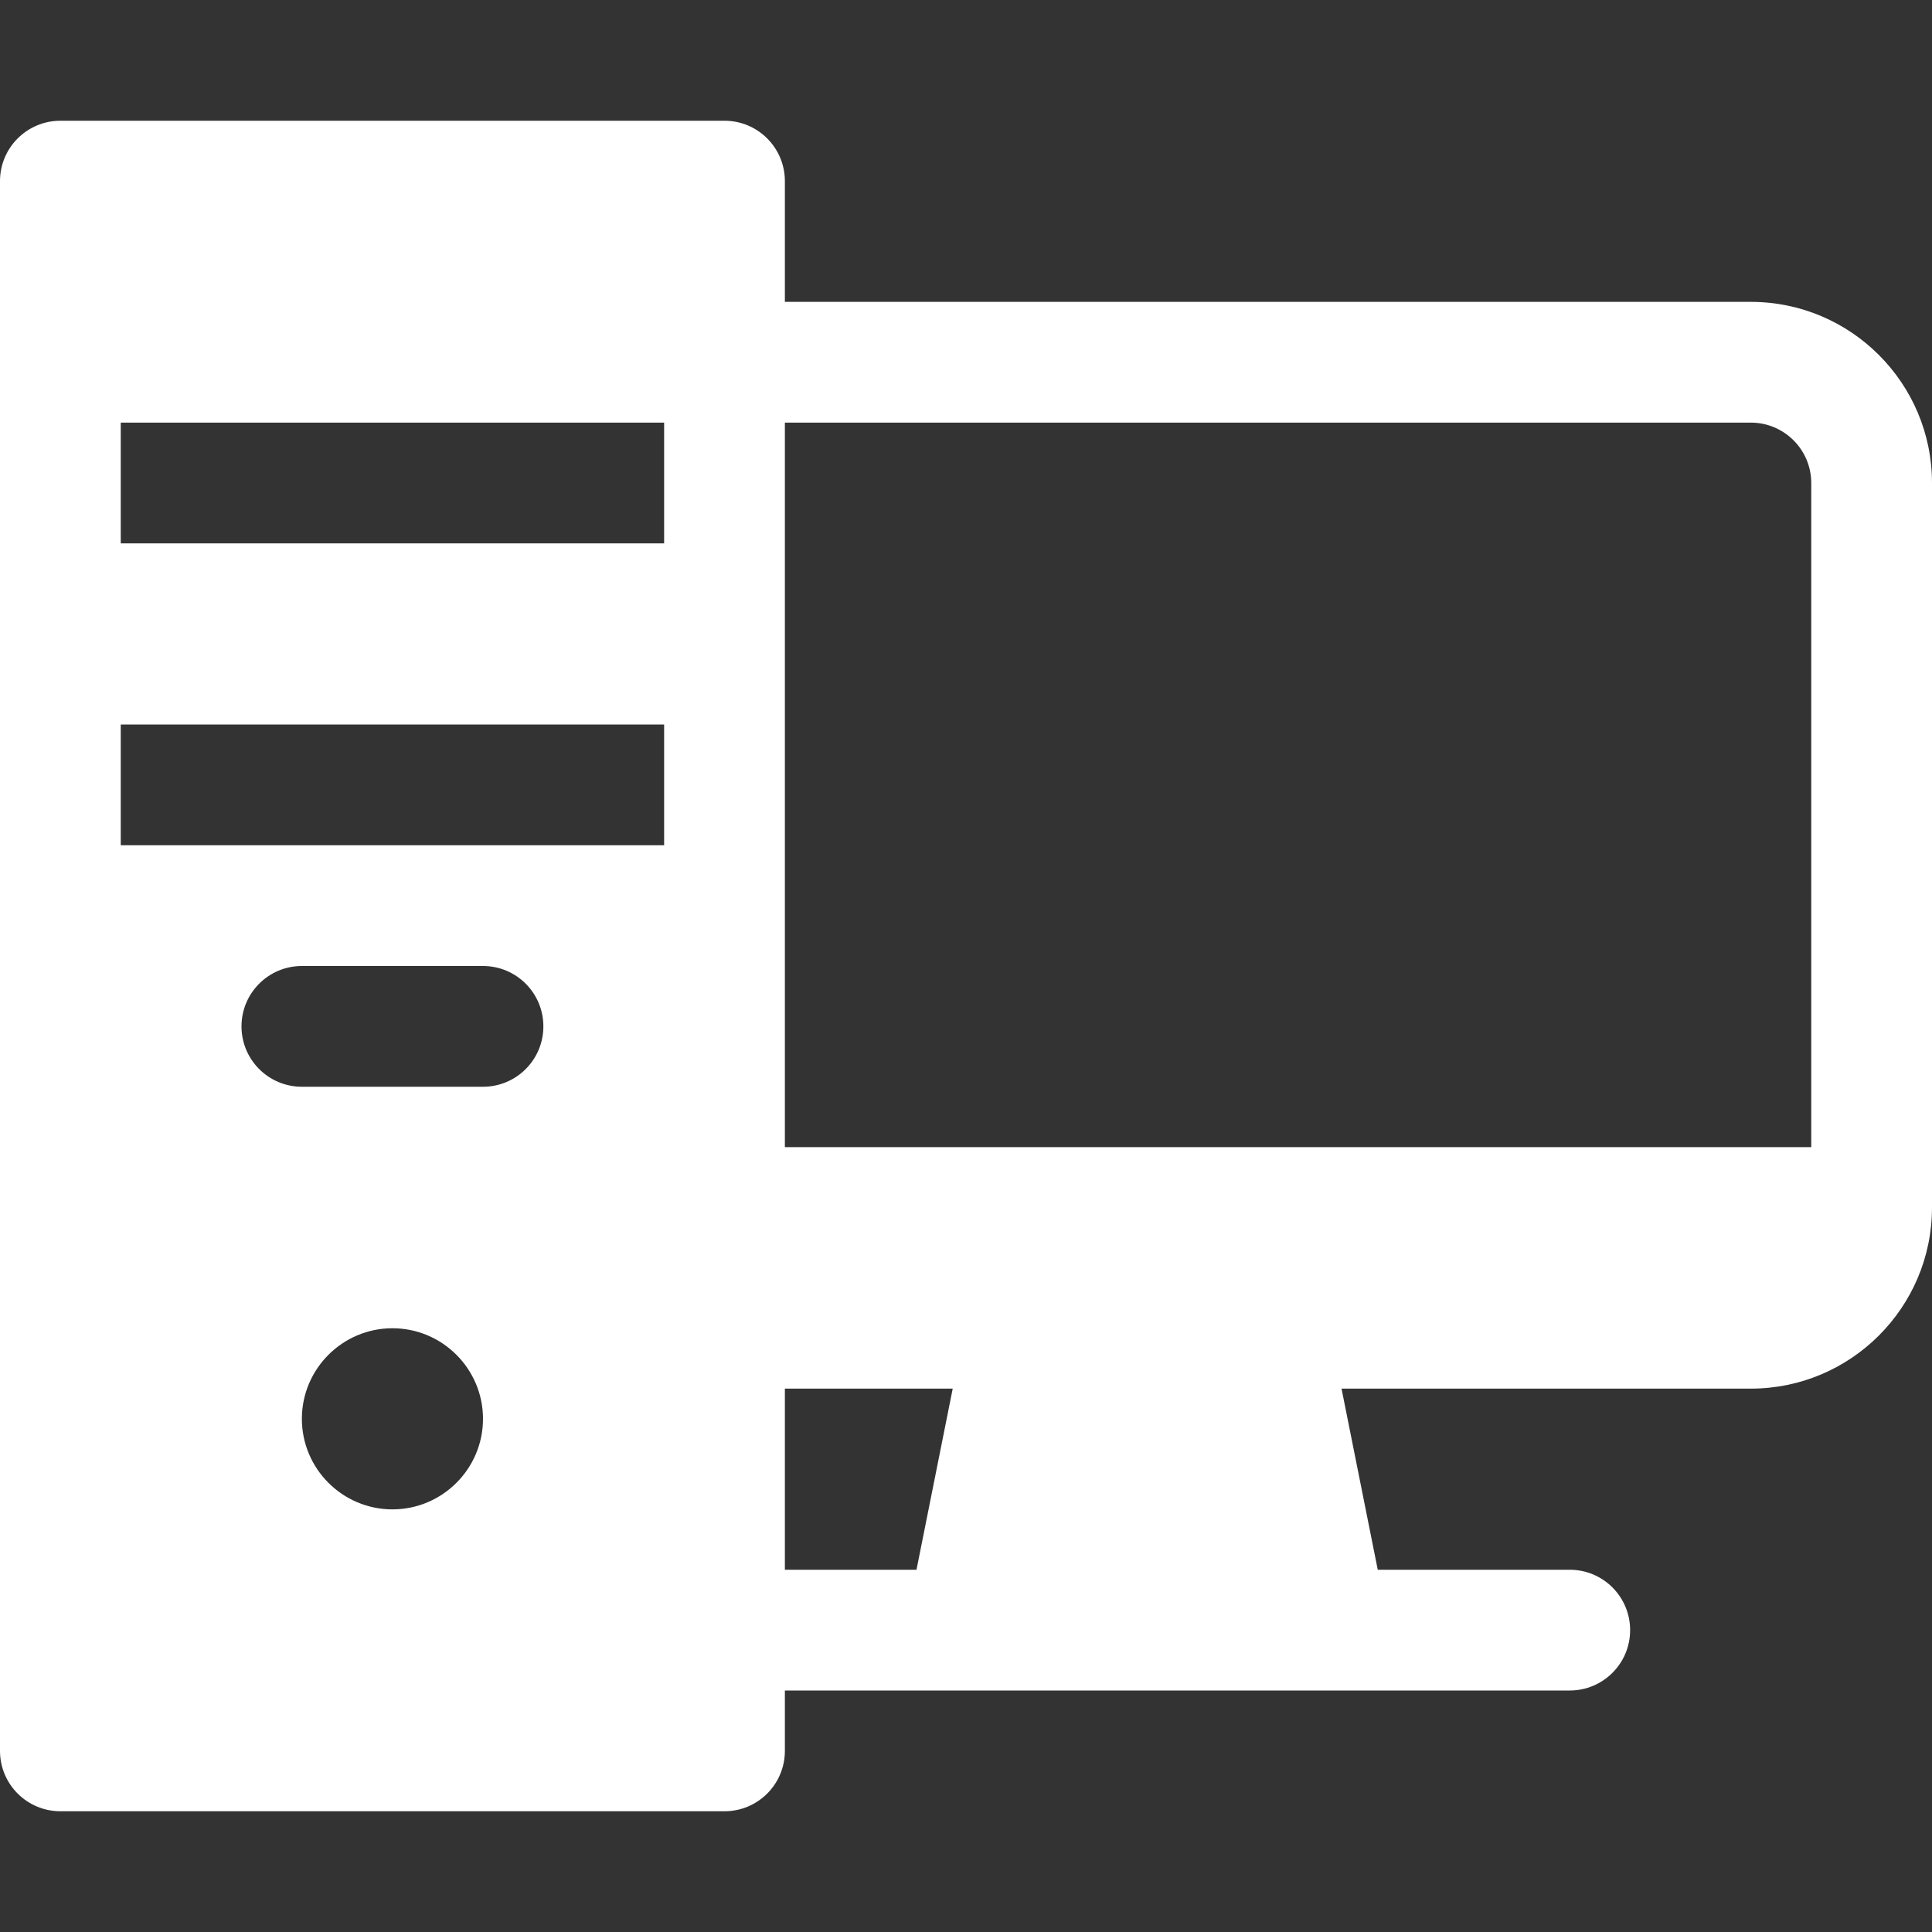 <svg fill="#fff" id="Layer_1" enable-background="new 0 0 512 512" height="512" viewBox="0 0 512 512" width="512" xmlns="http://www.w3.org/2000/svg"><rect x="0" y="0" width="512" height="512" fill="#333333" stroke="none"/><path d="m464 80h-256v-32c0-8.84-7.16-16-16-16h-176c-8.84 0-16 7.16-16 16v416c0 8.84 7.16 16 16 16h176c8.84 0 16-7.16 16-16v-16h208c8.84 0 16-7.16 16-16s-7.16-16-16-16h-50.88l-9.6-48h108.48c26.47 0 48-21.53 48-48v-192c0-26.47-21.53-48-48-48zm-384 296c0-13.23 10.77-24 24-24s24 10.77 24 24-10.77 24-24 24-24-10.77-24-24zm48-88h-48c-8.84 0-16-7.16-16-16s7.16-16 16-16h48c8.84 0 16 7.16 16 16s-7.16 16-16 16zm-96-64v-32h144v32zm144-112v32h-144v-32zm32 256h44.48l-9.6 48h-34.88zm0-64c0-19.333 0-166.877 0-192h256c8.82 0 16 7.18 16 16v176z"/></svg>